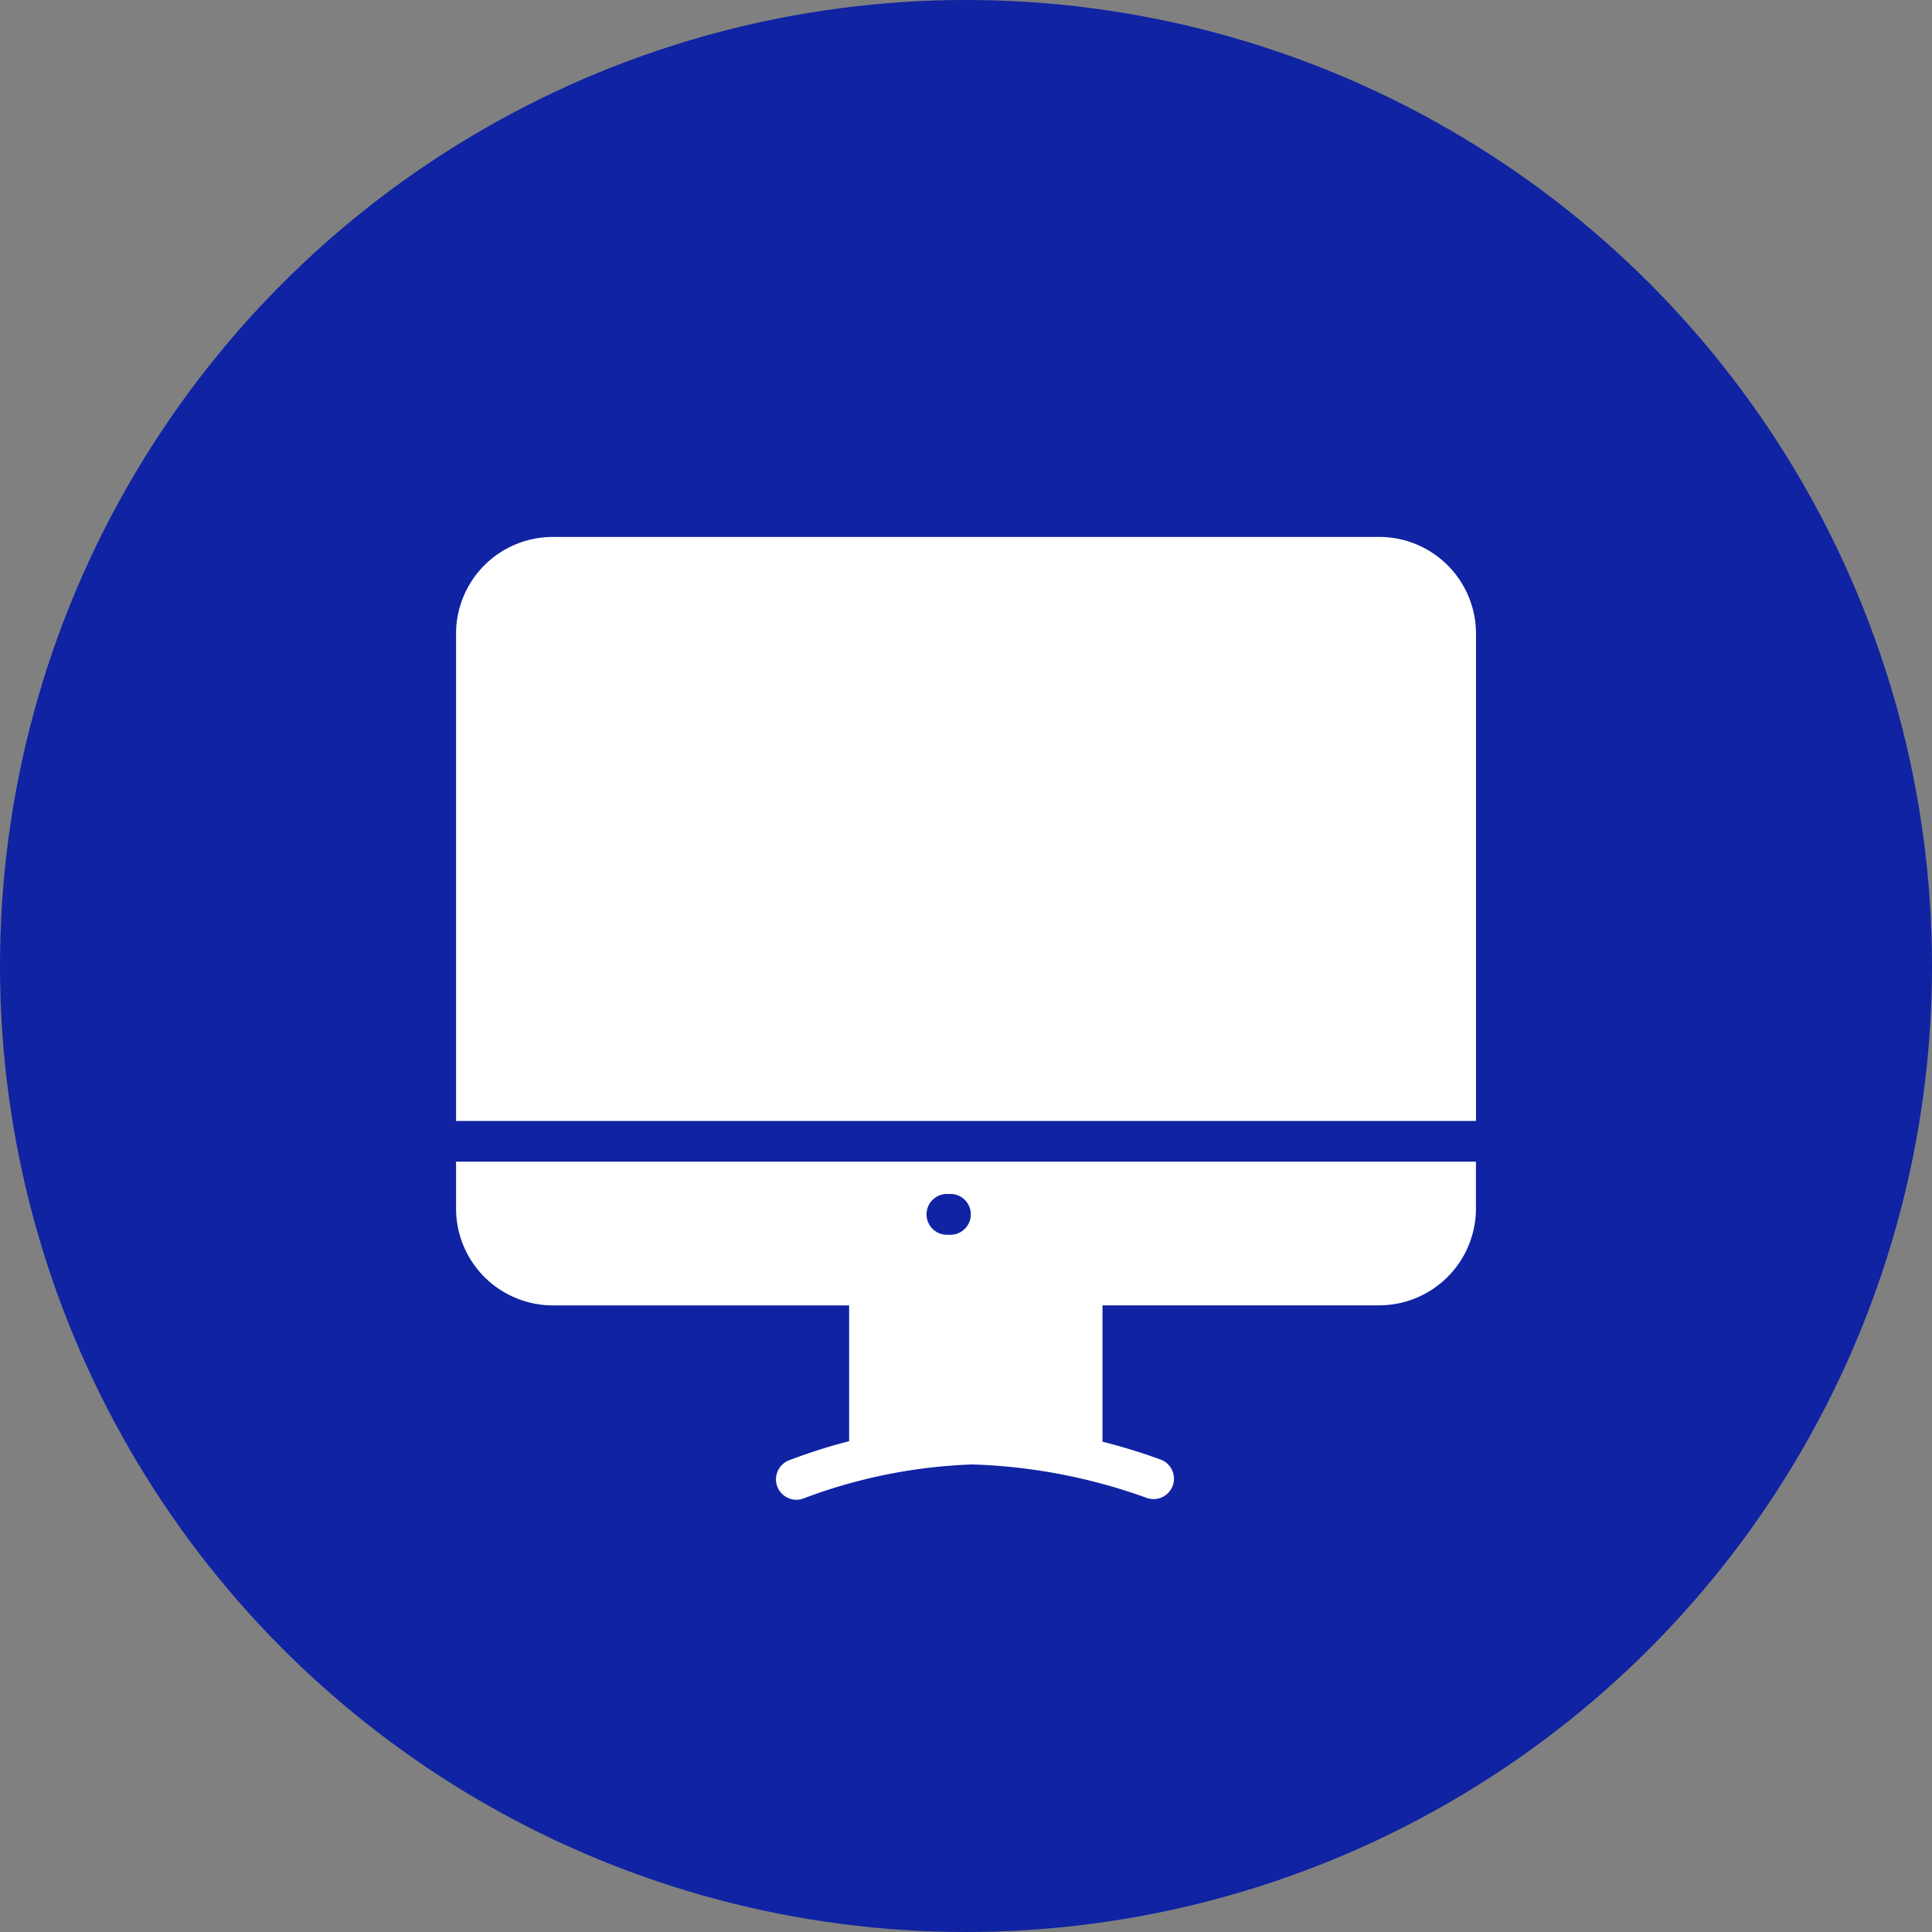 <svg xmlns="http://www.w3.org/2000/svg" width="37" height="37" viewBox="0 0 37 37">
  <rect x="0" y="0" width="37" height="37" fill="#808080" stroke="none"/>
  <g id="Group_909" data-name="Group 909" transform="translate(-853 -2280.484)">
    <circle id="Ellipse_87" data-name="Ellipse 87" cx="18.5" cy="18.5" r="18.5" transform="translate(853 2280.484)" fill="#0f23a3"/>
    <g id="Group_909-2" data-name="Group 909" transform="translate(851.734 2279.361)">
      <path id="Path_3777" data-name="Path 3777" d="M10,42.935a1.856,1.856,0,0,0,1.852,1.852h5.676v2.6a10.711,10.711,0,0,0-1.136.361.391.391,0,1,0,.288.726,10.122,10.122,0,0,1,3.21-.641,10.8,10.8,0,0,1,3.343.643.391.391,0,0,0,.281-.729,11.17,11.17,0,0,0-1.134-.35V44.786h5.3a1.856,1.856,0,0,0,1.852-1.852v-.9H10Zm9.421-.282h.066a.391.391,0,0,1,0,.781h-.066a.391.391,0,1,1,0-.781Z" transform="translate(0 -18.664)" fill="#fff"/>
      <path id="Path_3778" data-name="Path 3778" d="M27.681,11.406H11.852A1.853,1.853,0,0,0,10,13.258v9.333H29.533V13.258A1.853,1.853,0,0,0,27.681,11.406Z" fill="#fff"/>
    </g>
  </g>
</svg>
